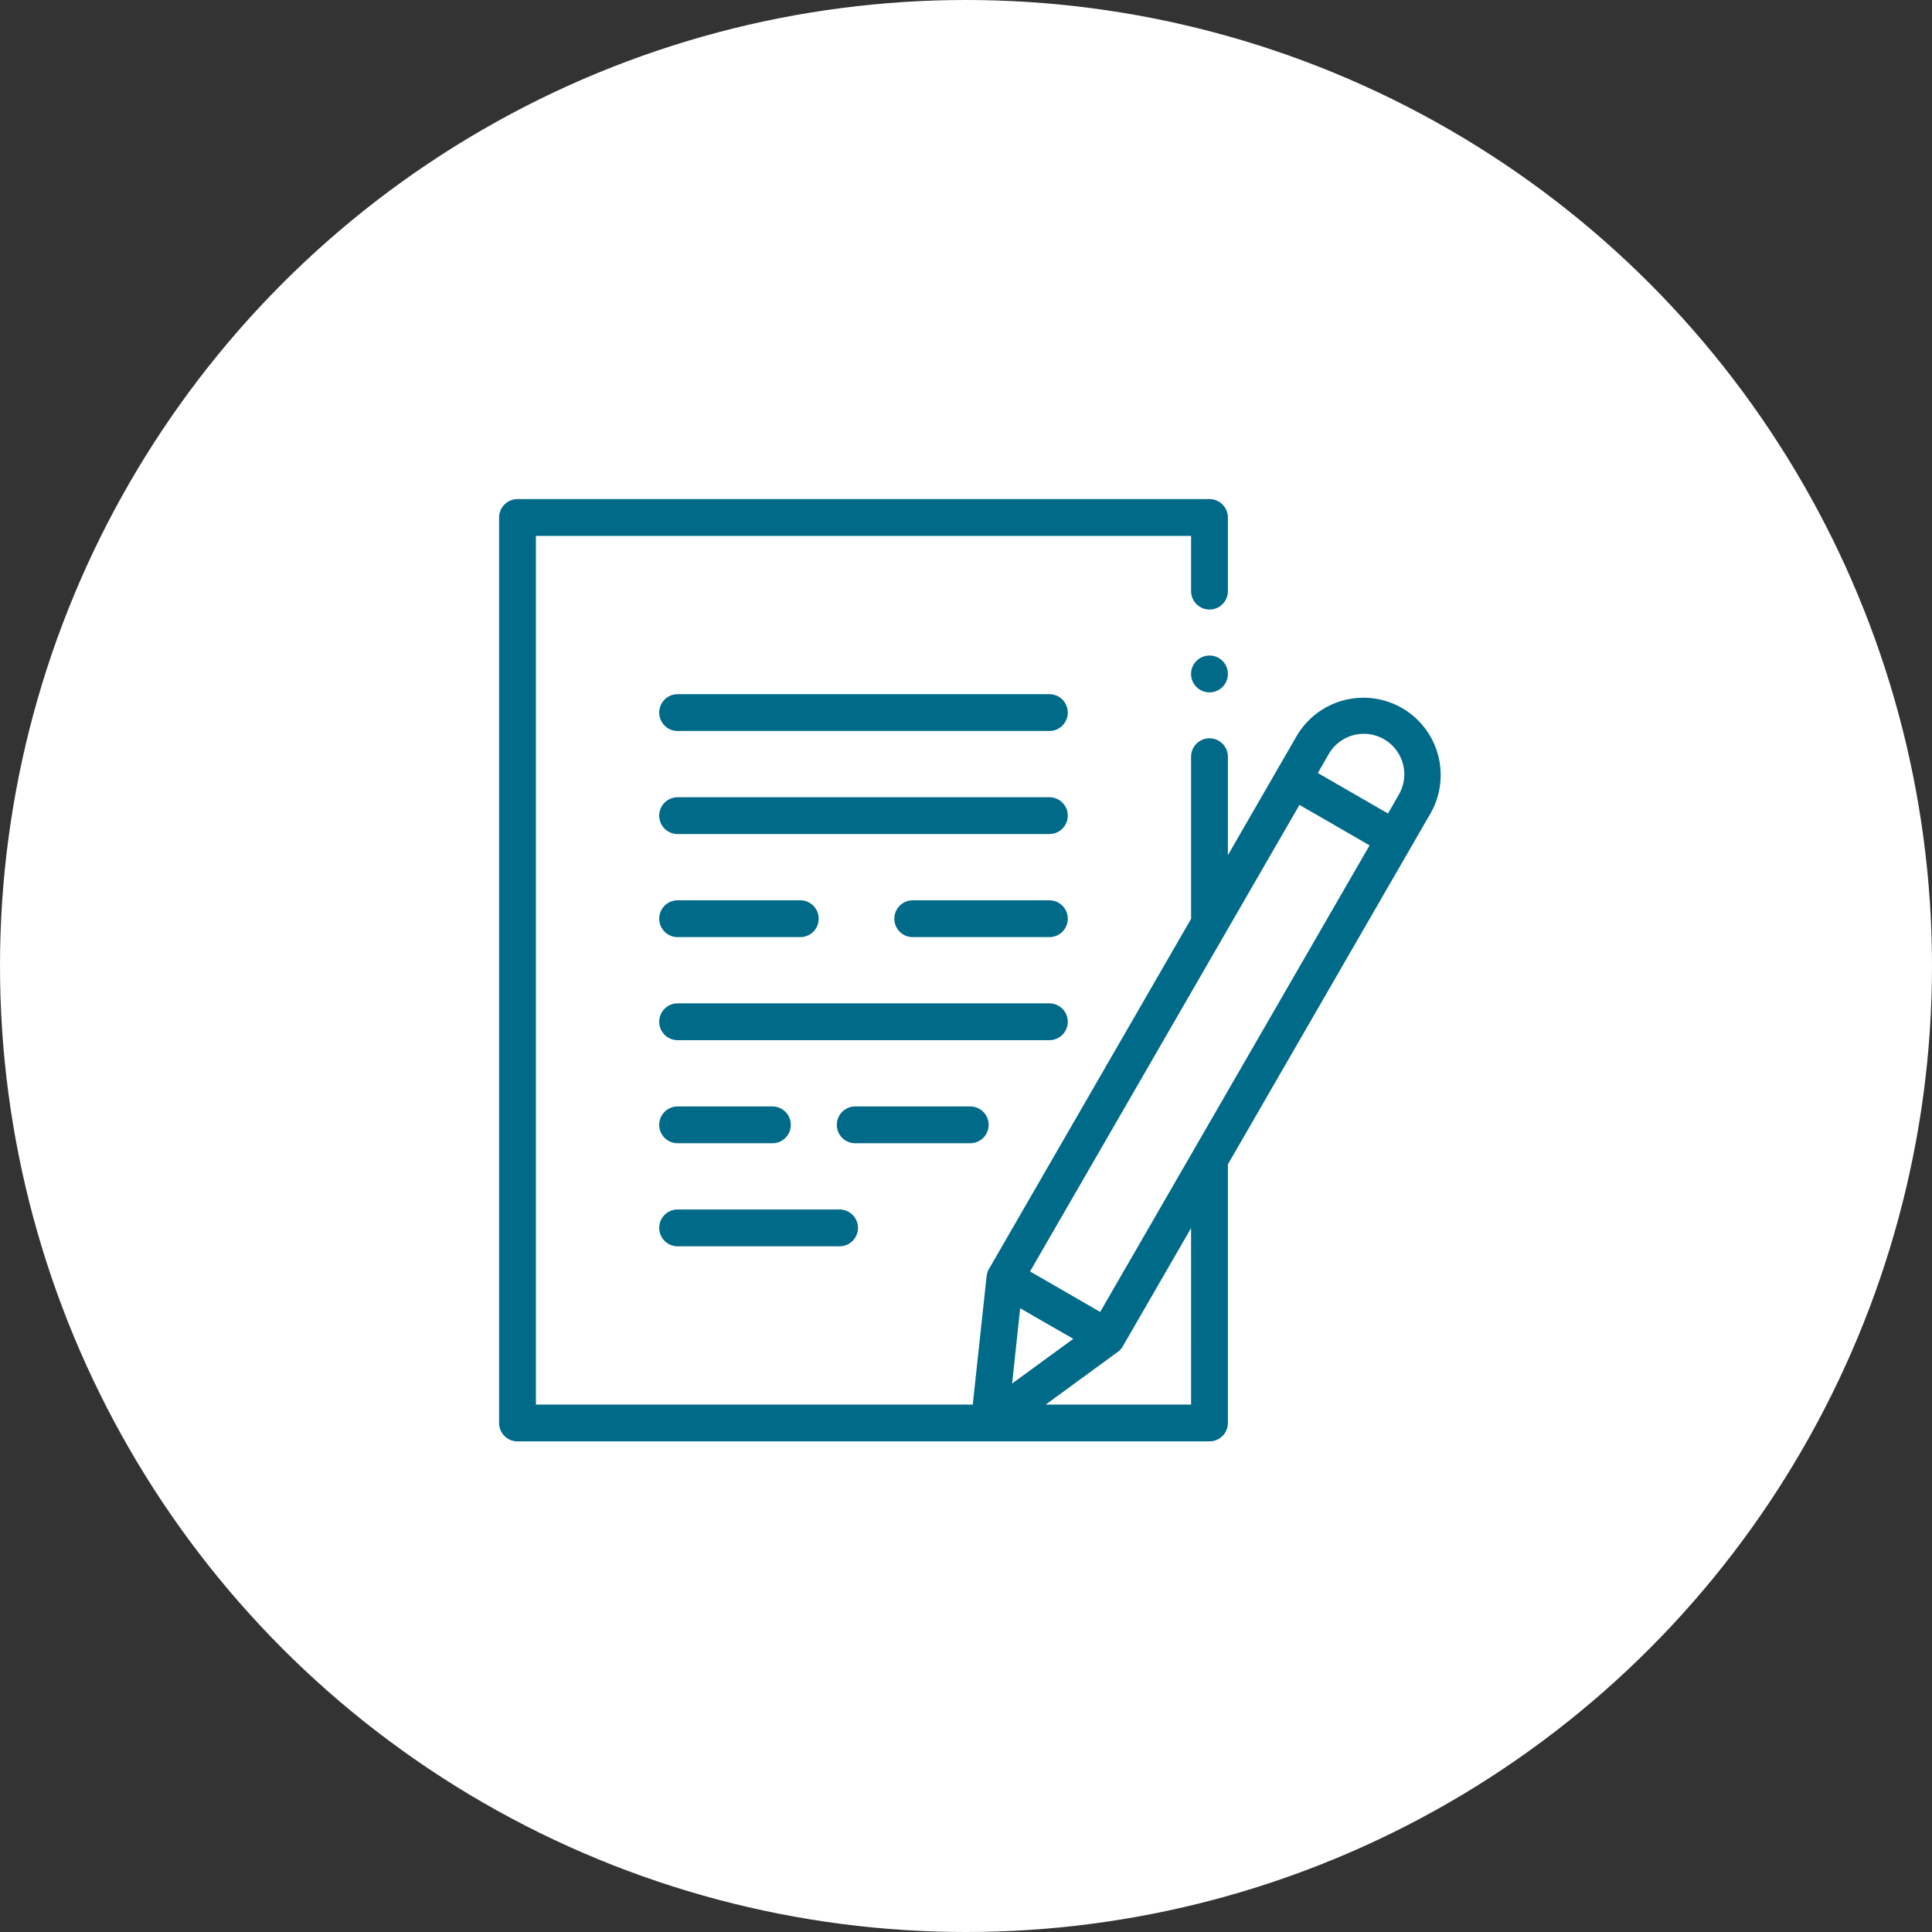 <svg xmlns="http://www.w3.org/2000/svg" width="120" height="120" viewBox="0 0 120 120">
  <rect x="0" y="0" width="120" height="120" fill="#333333" stroke="none"/>
  <g id="Group_9406" data-name="Group 9406" transform="translate(-540 -1024)">
    <circle id="Ellipse_533" data-name="Ellipse 533" cx="60" cy="60" r="60" transform="translate(540 1024)" fill="#fff"/>
    <g id="contact-form" transform="translate(570.812 1055)">
      <path id="Path_60968" data-name="Path 60968" d="M56.272,12.979a4.807,4.807,0,0,0-6.558,1.757l-4.259,7.379V16a1.143,1.143,0,1,0-2.286,0v10.07L30.614,47.819a1.131,1.131,0,0,0-.146.449l-.86,7.973H2.474V2.286H43.169V5.716a1.143,1.143,0,1,0,2.286,0V1.143A1.144,1.144,0,0,0,44.312,0H1.331A1.143,1.143,0,0,0,.188,1.143V57.384a1.143,1.143,0,0,0,1.143,1.143H44.312a1.144,1.144,0,0,0,1.143-1.143V41.318L58.031,19.537a4.807,4.807,0,0,0-1.758-6.558ZM32.553,50.258l3.3,1.9-3.8,2.775Zm10.616,5.983H34.138l4.476-3.27a1.159,1.159,0,0,0,.315-.351l4.239-7.341Zm-5.647-5.754-4.356-2.515L49.9,18.993l4.355,2.515ZM56.05,18.394,55.4,19.528,51.04,17.013l.654-1.134a2.515,2.515,0,1,1,4.355,2.515Z" fill="#006b89"/>
      <path id="Path_60969" data-name="Path 60969" d="M377.331,85a1.144,1.144,0,1,0,.808.335A1.15,1.15,0,0,0,377.331,85Z" transform="translate(-333.019 -75.284)" fill="#006b89"/>
      <path id="Path_60970" data-name="Path 60970" d="M111.422,106H88.331a1.143,1.143,0,1,0,0,2.286h23.091a1.143,1.143,0,0,0,0-2.286Z" transform="translate(-77.055 -93.883)" fill="#006b89"/>
      <path id="Path_60971" data-name="Path 60971" d="M111.422,162H88.331a1.143,1.143,0,0,0,0,2.286h23.091a1.143,1.143,0,1,0,0-2.286Z" transform="translate(-77.055 -143.482)" fill="#006b89"/>
      <path id="Path_60972" data-name="Path 60972" d="M224.569,218h-8.488a1.143,1.143,0,1,0,0,2.286h8.488a1.143,1.143,0,1,0,0-2.286Z" transform="translate(-190.202 -193.08)" fill="#006b89"/>
      <path id="Path_60973" data-name="Path 60973" d="M112.565,275.143A1.144,1.144,0,0,0,111.422,274H88.331a1.143,1.143,0,1,0,0,2.286h23.091A1.144,1.144,0,0,0,112.565,275.143Z" transform="translate(-77.055 -242.679)" fill="#006b89"/>
      <path id="Path_60974" data-name="Path 60974" d="M193.119,331.143A1.144,1.144,0,0,0,191.976,330h-7.144a1.143,1.143,0,0,0,0,2.286h7.144A1.144,1.144,0,0,0,193.119,331.143Z" transform="translate(-162.524 -292.277)" fill="#006b89"/>
      <path id="Path_60975" data-name="Path 60975" d="M88.331,388.286H98.391a1.143,1.143,0,1,0,0-2.286H88.331a1.143,1.143,0,1,0,0,2.286Z" transform="translate(-77.055 -341.876)" fill="#006b89"/>
      <path id="Path_60976" data-name="Path 60976" d="M88.331,220.286h7.62a1.143,1.143,0,0,0,0-2.286h-7.62a1.143,1.143,0,1,0,0,2.286Z" transform="translate(-77.055 -193.08)" fill="#006b89"/>
      <path id="Path_60977" data-name="Path 60977" d="M88.331,332.286h5.887a1.143,1.143,0,1,0,0-2.286H88.331a1.143,1.143,0,1,0,0,2.286Z" transform="translate(-77.055 -292.277)" fill="#006b89"/>
    </g>
  </g>
</svg>

